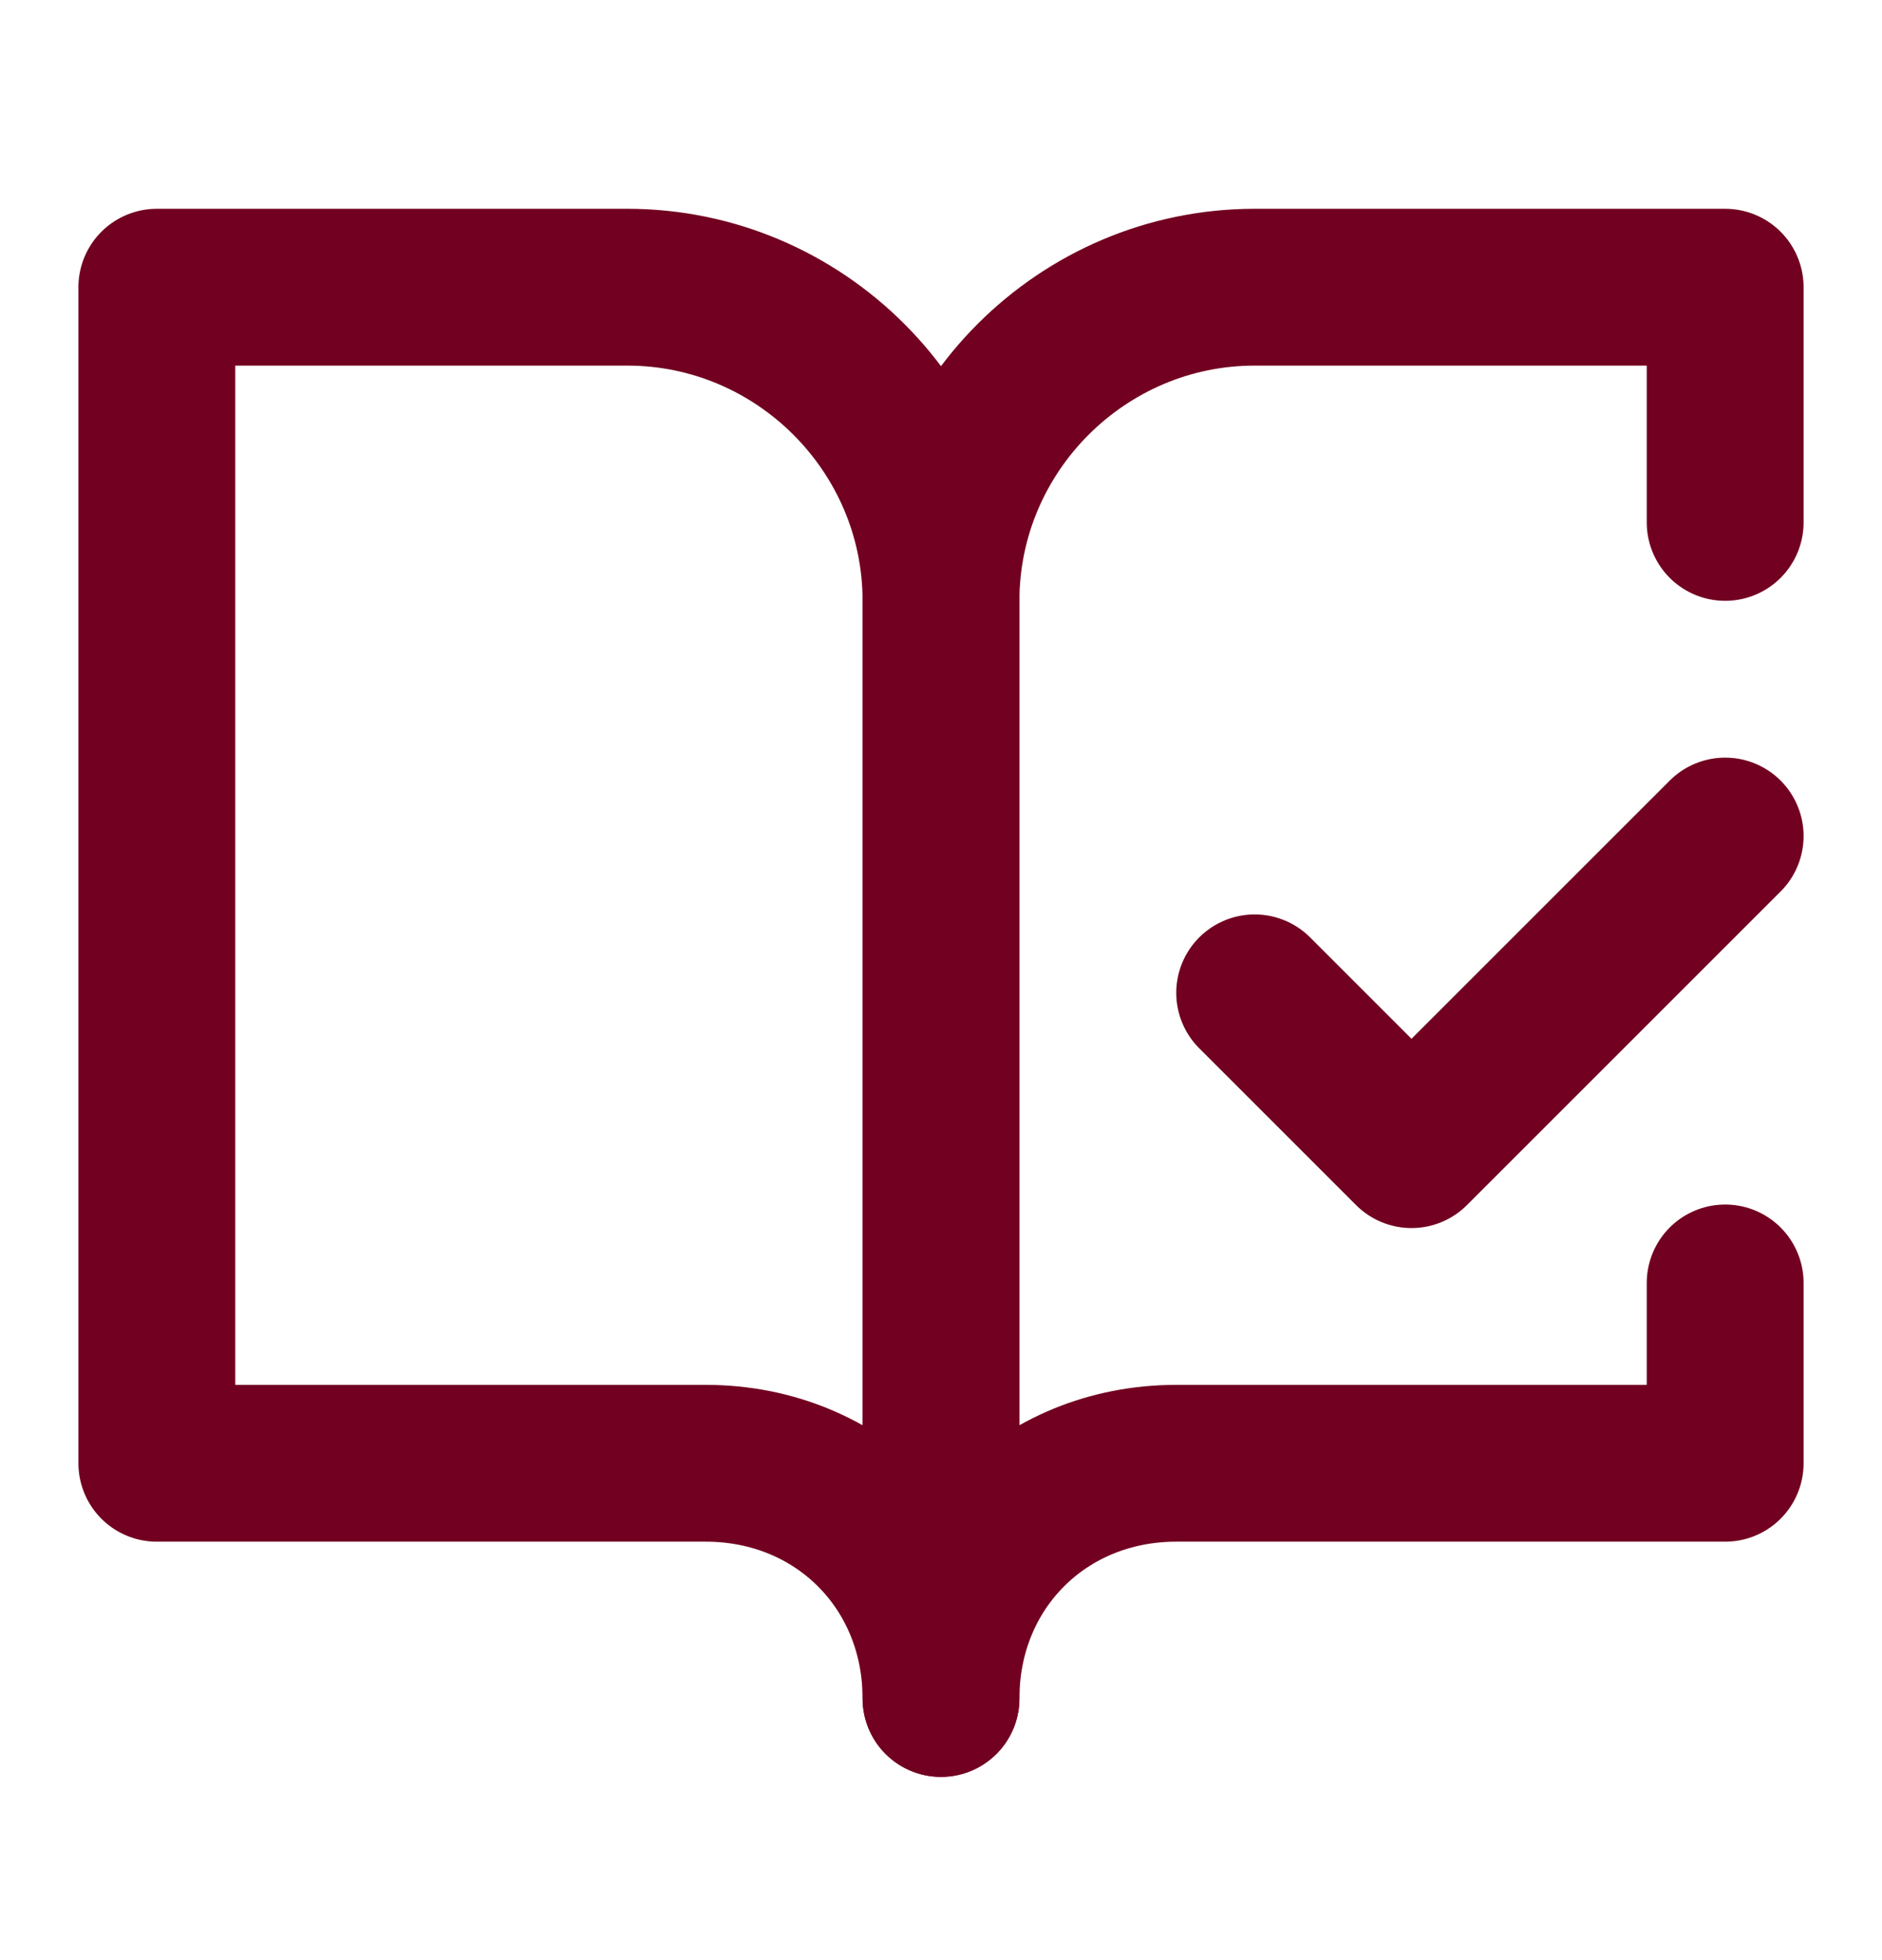 <?xml version="1.0" encoding="UTF-8"?> <svg xmlns="http://www.w3.org/2000/svg" width="24" height="25" viewBox="0 0 24 25" fill="none"> <path d="M8 3.663H2V18.663H9C10.7 18.663 12 19.963 12 21.663V7.663C12 5.463 10.2 3.663 8 3.663Z" stroke="#720020" stroke-width="2" stroke-linecap="round" stroke-linejoin="round"></path> <path d="M16 12.663L18 14.663L22 10.663" stroke="#720020" stroke-width="2" stroke-linecap="round" stroke-linejoin="round"></path> <path d="M22 6.663V3.663H16C13.8 3.663 12 5.463 12 7.663V21.663C12 19.963 13.3 18.663 15 18.663H22V16.363" stroke="#720020" stroke-width="2" stroke-linecap="round" stroke-linejoin="round"></path> </svg> 